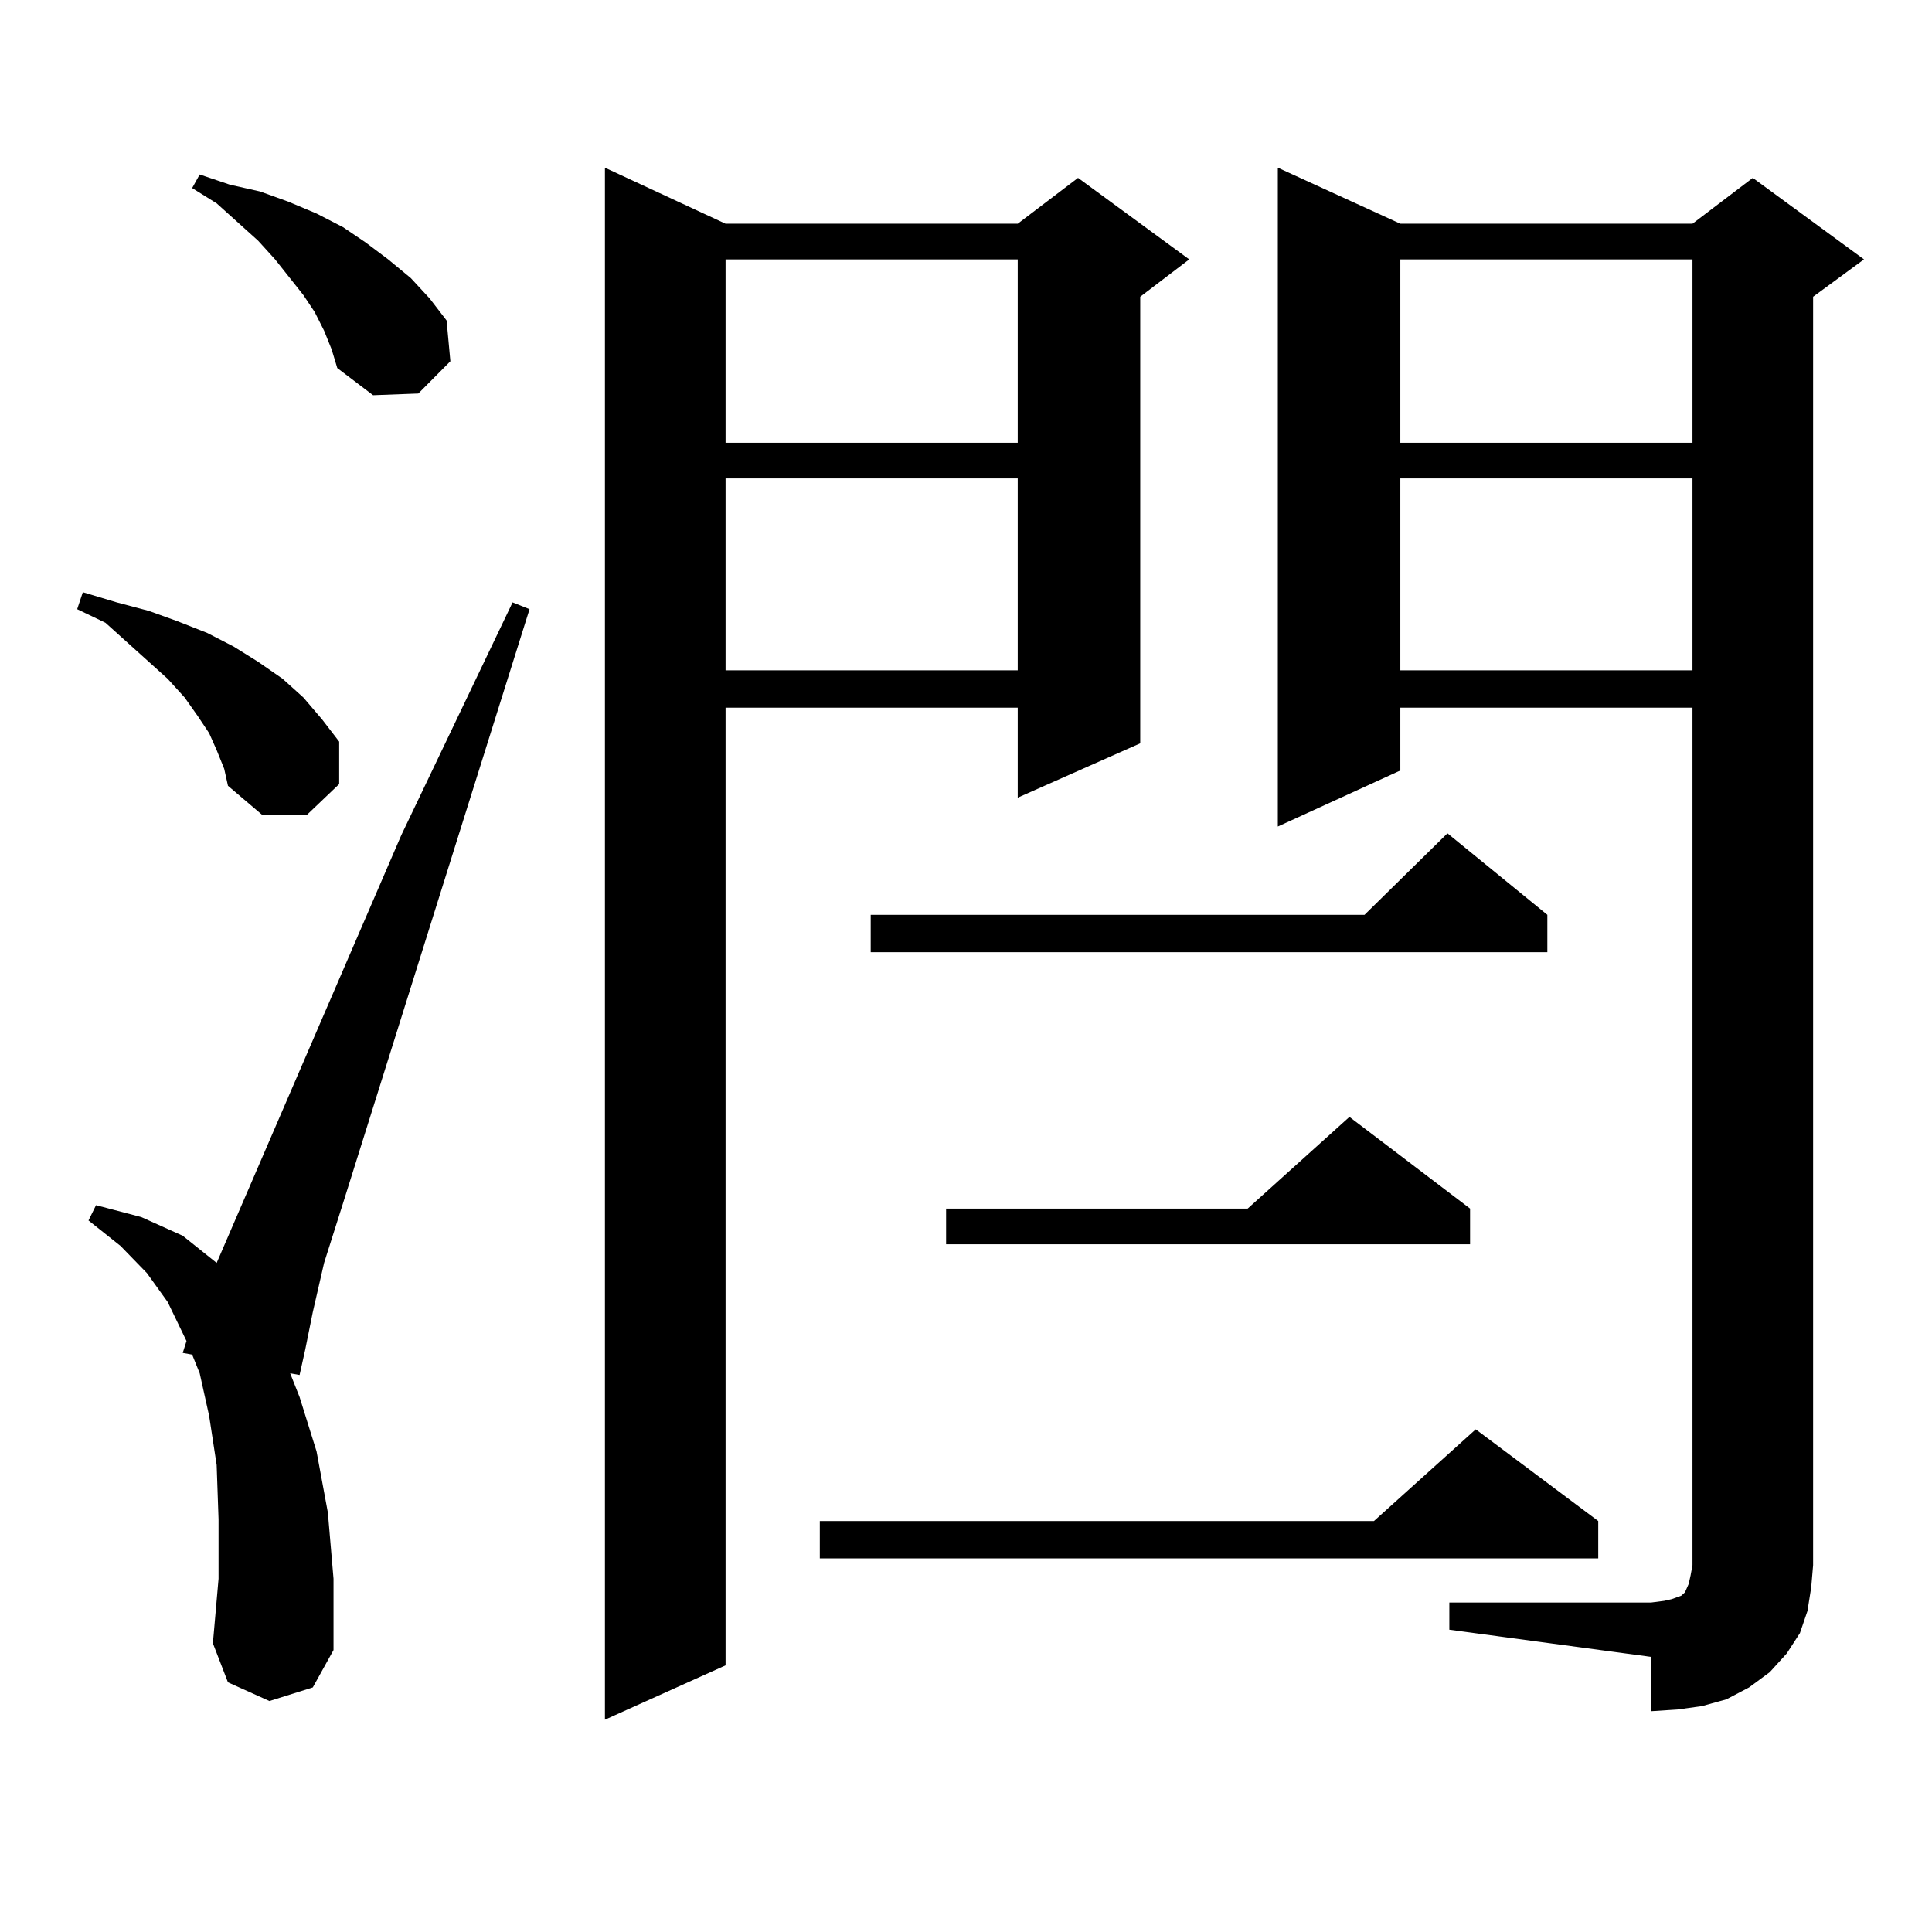 <?xml version="1.0" encoding="utf-8"?>
<!-- Generator: Adobe Illustrator 16.0.0, SVG Export Plug-In . SVG Version: 6.00 Build 0)  -->
<!DOCTYPE svg PUBLIC "-//W3C//DTD SVG 1.1//EN" "http://www.w3.org/Graphics/SVG/1.1/DTD/svg11.dtd">
<svg version="1.1" id="图层_1" xmlns="http://www.w3.org/2000/svg" xmlns:xlink="http://www.w3.org/1999/xlink" x="0px" y="0px"
	 width="1000px" height="1000px" viewBox="0 0 1000 1000" enable-background="new 0 0 1000 1000" xml:space="preserve">
<path d="M112.144,388.258l-3.902-8.789l-5.854-8.789l-6.829-9.668l-8.78-9.668l-20.487-18.457L54.584,322.34l-14.634-7.031
	l2.927-8.789l17.561,5.273l16.585,4.395l14.634,5.273l15.609,6.152l13.658,7.031l12.683,7.91l12.683,8.789l10.731,9.668
	l9.756,11.426l8.78,11.426v21.973l-16.585,15.82h-23.414l-17.561-14.941l-1.951-8.789L112.144,388.258z M139.46,880.445
	l-21.463-9.668l-7.805-20.215l2.927-33.398v-30.762l-0.976-28.125l-3.902-25.488l-4.878-21.973l-3.902-9.668l-4.878-0.879
	l1.951-6.152l-9.756-20.215l-10.731-14.941l-13.658-14.063l-16.585-13.184l3.902-7.91l23.414,6.152l21.463,9.668l17.561,14.063
	l95.607-221.484l57.56-120.41l8.78,3.516l-96.583,307.617l-9.756,30.762l-5.854,25.488l-3.902,19.336l-2.927,13.184l-4.878-0.879
	l4.878,12.305l8.78,28.125l5.854,31.641l2.927,34.277v36.914l-10.731,19.336L139.46,880.445z M167.752,171.168l-4.878-9.668
	l-5.854-8.789l-14.634-18.457l-8.78-9.668l-21.463-19.336l-12.683-7.91l3.902-7.031l15.609,5.273l15.609,3.516l14.634,5.273
	l14.634,6.152l13.658,7.031l11.707,7.91l11.707,8.789l11.707,9.668l9.756,10.547l8.78,11.426l1.951,21.094l-16.585,16.699
	l-23.414,0.879l-18.536-14.063l-2.927-9.668L167.752,171.168z M375.552,115.797h151.216l31.219-23.73l57.56,42.188l-25.365,19.336
	v231.152l-63.413,28.125v-46.582H375.552v495.703l-62.438,28.125V86.793L375.552,115.797z M375.552,134.254v94.922h151.216v-94.922
	H375.552z M375.552,247.633v99.316h151.216v-99.316H375.552z M827.248,787.281v19.336H424.331v-19.336h286.822l52.682-47.461
	L827.248,787.281z M800.907,473.512v19.336H450.672v-19.336h255.604l42.926-42.188L800.907,473.512z M760.908,625.563v18.457
	H489.695v-18.457h156.094l52.682-47.461L760.908,625.563z M750.177,829.469h104.388l6.829-0.879l3.902-0.879l4.878-1.758
	l1.951-1.758l1.951-4.395l0.976-4.395l0.976-5.273V366.285H724.812v32.52l-63.413,29.004V86.793l63.413,29.004h151.216l31.219-23.73
	l57.56,42.188l-26.341,19.336v656.543l-0.976,11.426l-1.951,12.305l-3.902,11.426l-6.829,10.547l-8.78,9.668l-10.731,7.91
	l-11.707,6.152l-12.683,3.516l-12.683,1.758l-13.658,0.879v-28.125l-104.388-14.063V829.469z M724.812,134.254v94.922h151.216
	v-94.922H724.812z M724.812,247.633v99.316h151.216v-99.316H724.812z"/>
</svg>
